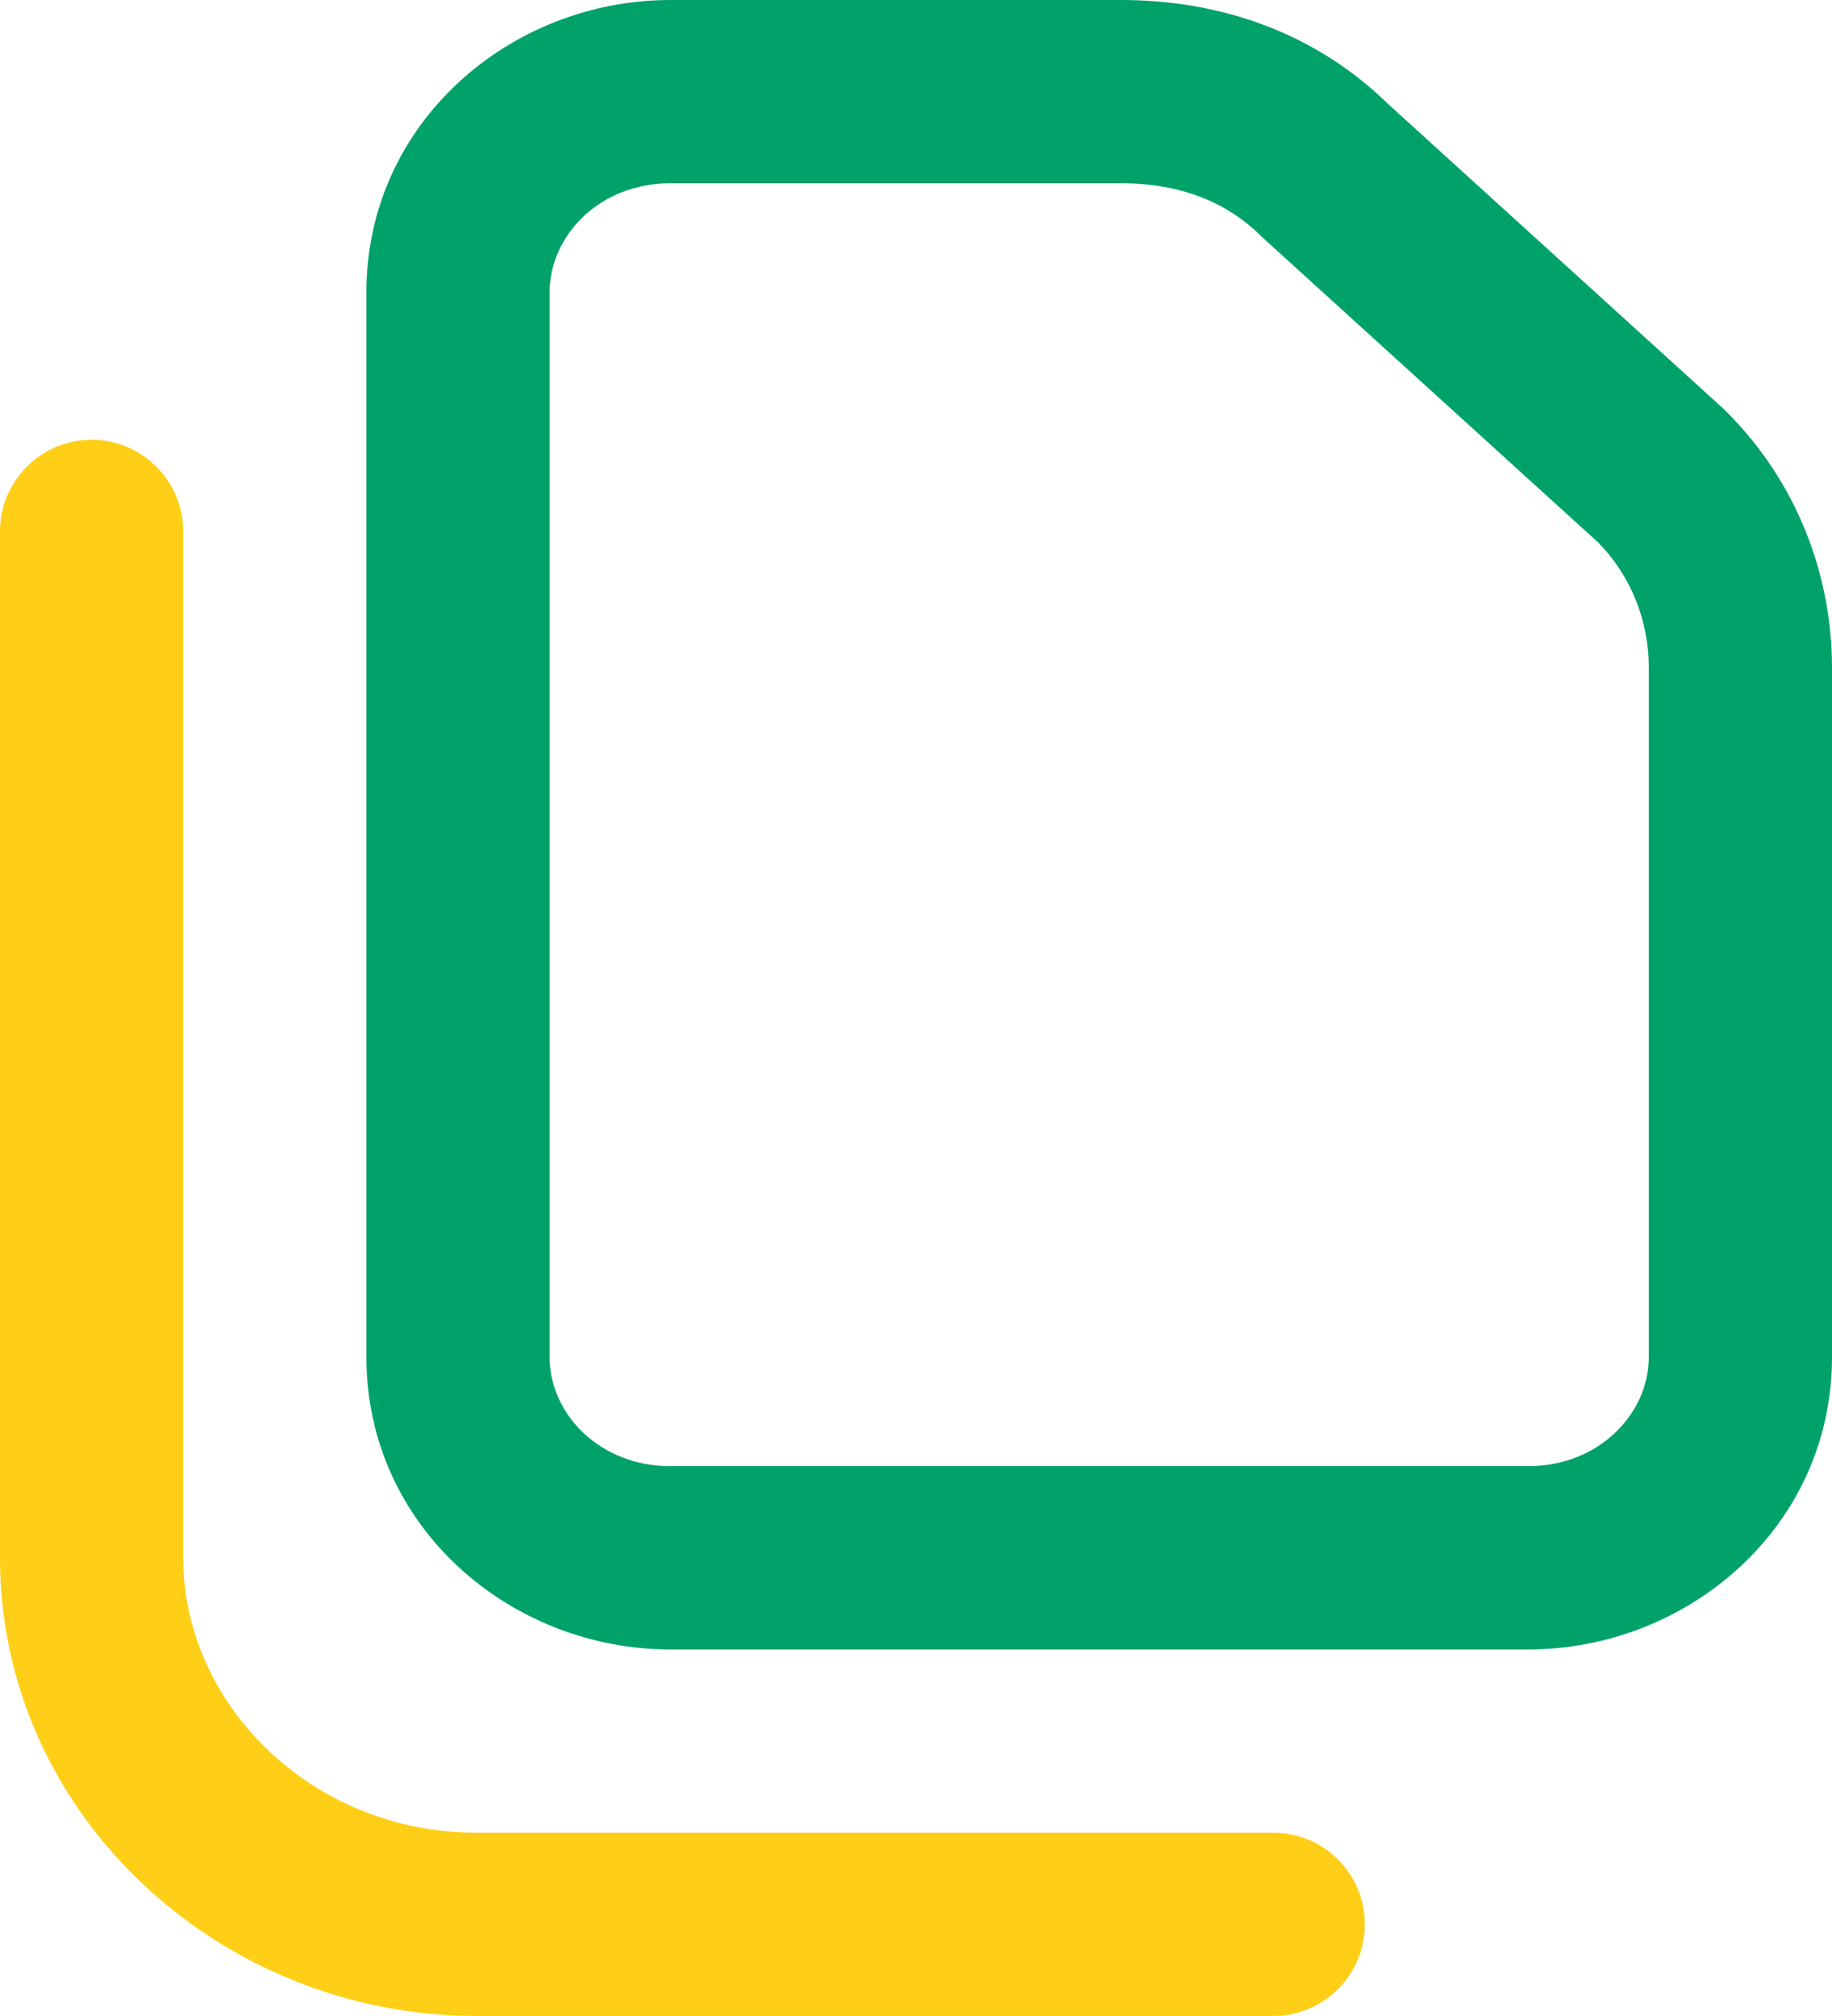 <svg width="30" height="33" viewBox="0 0 30 33" fill="none" xmlns="http://www.w3.org/2000/svg">
<path fill-rule="evenodd" clip-rule="evenodd" d="M1.5 7.199C2.328 7.199 3 7.871 3 8.699V25.499C3 27.9 5.106 29.999 7.8 29.999H20.85C21.678 29.999 22.35 30.671 22.35 31.499C22.35 32.328 21.678 32.999 20.85 32.999H7.8C3.594 32.999 0 29.698 0 25.499V8.699C0 7.871 0.672 7.199 1.5 7.199Z" fill="#FFCE16"/>
<path fill-rule="evenodd" clip-rule="evenodd" d="M6 4.786C6 2 8.369 0 10.976 0H18.362C19.994 0 21.54 0.54 22.723 1.695L28.205 6.675C28.22 6.689 28.235 6.703 28.25 6.718C29.421 7.873 30 9.408 30 10.929V22.214C30 25 27.631 27 25.024 27H10.976C8.369 27 6 25 6 22.214V4.786ZM10.976 3C9.817 3 9 3.858 9 4.786V22.214C9 23.142 9.817 24 10.976 24H25.024C26.183 24 27 23.142 27 22.214V10.929C27 10.172 26.716 9.43 26.163 8.873L20.684 3.896C20.669 3.882 20.654 3.868 20.64 3.854C20.088 3.309 19.326 3 18.362 3H10.976Z" fill="#00A269"/>
</svg>
